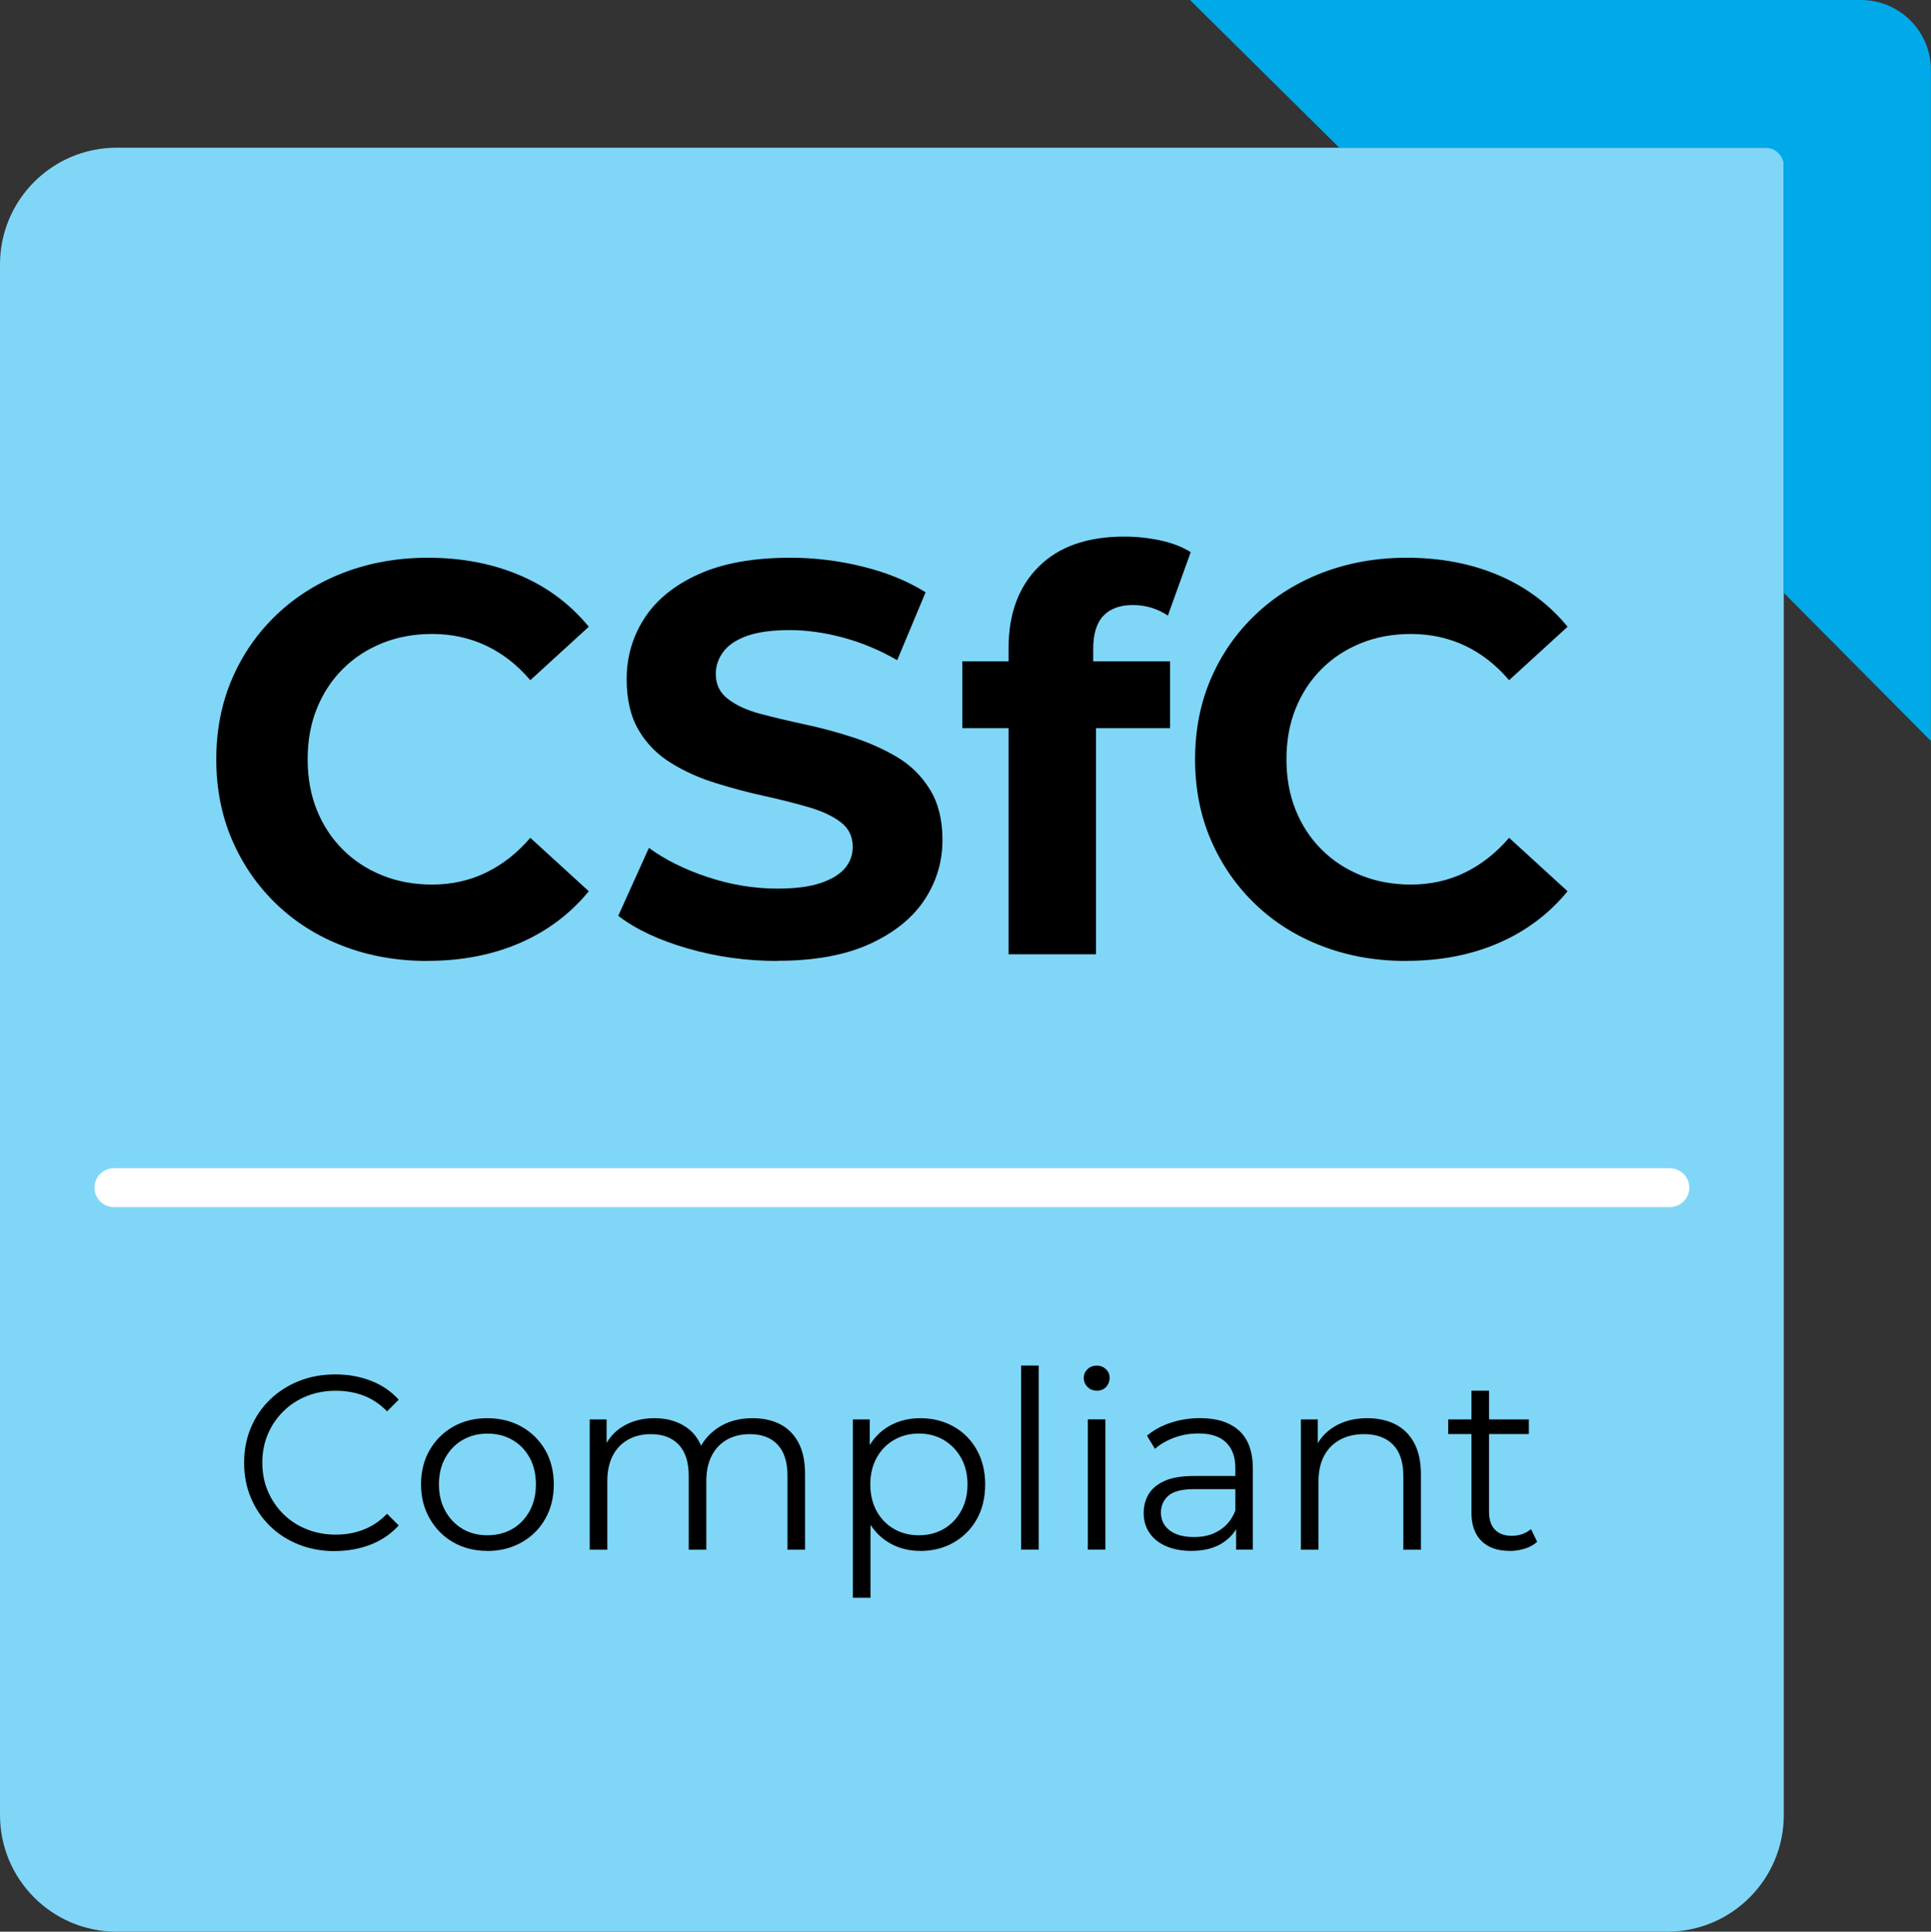 <?xml version="1.0" encoding="UTF-8"?><svg id="Layer_2" xmlns="http://www.w3.org/2000/svg" viewBox="0 0 248.3 248.36"><rect x="0" y="0" width="248.3" height="248.36" fill="#333333" stroke="none"/><defs><style>.cls-1{fill:#80d6f7;}.cls-2{fill:#00aae9;}.cls-3{fill:none;stroke:#fff;stroke-linecap:round;stroke-miterlimit:10;stroke-width:5px;}</style></defs><g id="Layer_1-2"><path class="cls-1" d="M15,18.99h214.37v214.37c0,8.28-6.72,15-15,15H15c-8.28,0-15-6.72-15-15V33.99c0-8.28,6.72-15,15-15Z"/><path d="M54.94,123.55c-3.87,0-7.46-.63-10.77-1.9-3.32-1.26-6.19-3.07-8.63-5.41-2.43-2.34-4.33-5.08-5.69-8.23-1.36-3.15-2.04-6.61-2.04-10.38s.68-7.23,2.04-10.38,3.27-5.89,5.73-8.23c2.46-2.34,5.34-4.14,8.66-5.41,3.32-1.26,6.91-1.9,10.78-1.9,4.34,0,8.28.75,11.81,2.25,3.53,1.5,6.49,3.71,8.88,6.62l-7.52,6.87c-1.67-1.96-3.57-3.44-5.69-4.44-2.12-1-4.43-1.5-6.91-1.5-2.34,0-4.49.39-6.44,1.18-1.96.79-3.65,1.9-5.08,3.33-1.43,1.43-2.54,3.13-3.33,5.08-.79,1.96-1.18,4.13-1.18,6.52s.39,4.56,1.18,6.52c.79,1.96,1.9,3.65,3.33,5.08,1.43,1.43,3.12,2.54,5.08,3.33,1.96.79,4.1,1.18,6.44,1.18,2.48,0,4.79-.51,6.91-1.54,2.12-1.03,4.02-2.52,5.69-4.47l7.52,6.87c-2.39,2.91-5.35,5.13-8.88,6.66-3.53,1.53-7.49,2.29-11.88,2.29Z"/><path d="M99.97,123.55c-4.01,0-7.86-.54-11.56-1.61-3.7-1.07-6.67-2.47-8.91-4.19l3.94-8.73c2.1,1.53,4.63,2.78,7.59,3.76,2.96.98,5.94,1.47,8.95,1.47,2.29,0,4.14-.24,5.55-.72,1.41-.48,2.45-1.11,3.12-1.9.67-.79,1-1.71,1-2.76,0-1.34-.53-2.4-1.58-3.19-1.05-.79-2.45-1.43-4.19-1.93-1.74-.5-3.64-.98-5.69-1.43-2.05-.45-4.12-1-6.19-1.65-2.08-.64-3.99-1.5-5.73-2.58-1.74-1.07-3.13-2.48-4.15-4.22-1.03-1.74-1.54-3.93-1.54-6.55,0-2.86.76-5.48,2.29-7.84,1.53-2.36,3.85-4.25,6.98-5.66,3.12-1.41,7.05-2.11,11.78-2.11,3.15,0,6.26.38,9.34,1.15,3.08.76,5.76,1.86,8.05,3.29l-3.65,8.73c-2.24-1.29-4.56-2.26-6.94-2.9-2.39-.64-4.68-.97-6.87-.97s-4.13.25-5.51.75c-1.38.5-2.4,1.18-3.04,2.04-.64.86-.97,1.81-.97,2.86,0,1.34.52,2.41,1.58,3.22,1.05.81,2.43,1.44,4.15,1.9,1.72.45,3.63.91,5.73,1.36,2.1.45,4.18,1.01,6.23,1.68,2.05.67,3.94,1.52,5.66,2.54,1.72,1.03,3.11,2.41,4.19,4.15,1.07,1.74,1.61,3.9,1.61,6.48,0,2.82-.78,5.39-2.33,7.73-1.55,2.34-3.9,4.22-7.05,5.66-3.15,1.43-7.09,2.15-11.81,2.15Z"/><path d="M123.74,93.62v-8.59h26.71v8.59h-26.71ZM129.69,122.69v-39.38c0-4.39,1.29-7.88,3.87-10.45,2.58-2.58,6.25-3.87,11.03-3.87,1.58,0,3.13.17,4.65.5,1.53.33,2.82.84,3.87,1.5l-2.94,8.16c-.62-.43-1.31-.76-2.08-1-.76-.24-1.58-.36-2.43-.36-1.62,0-2.88.45-3.76,1.36-.88.91-1.33,2.34-1.33,4.3v3.58l.36,4.73v30.93h-11.24Z"/><path d="M180.8,123.55c-3.87,0-7.46-.63-10.77-1.9-3.32-1.26-6.19-3.07-8.63-5.41-2.43-2.34-4.33-5.08-5.69-8.23-1.36-3.15-2.04-6.61-2.04-10.38s.68-7.23,2.04-10.38,3.27-5.89,5.73-8.23c2.46-2.34,5.34-4.14,8.66-5.41,3.32-1.26,6.91-1.9,10.78-1.9,4.34,0,8.28.75,11.81,2.25,3.53,1.5,6.49,3.71,8.88,6.62l-7.52,6.87c-1.67-1.96-3.57-3.44-5.69-4.44-2.12-1-4.43-1.5-6.91-1.5-2.34,0-4.49.39-6.44,1.18-1.96.79-3.65,1.9-5.08,3.33-1.43,1.43-2.54,3.13-3.33,5.08-.79,1.96-1.18,4.13-1.18,6.52s.39,4.56,1.18,6.52c.79,1.96,1.9,3.65,3.33,5.08,1.43,1.43,3.12,2.54,5.08,3.33,1.96.79,4.1,1.18,6.44,1.18,2.48,0,4.79-.51,6.91-1.54,2.12-1.03,4.02-2.52,5.69-4.47l7.52,6.87c-2.39,2.91-5.35,5.13-8.88,6.66-3.53,1.53-7.49,2.29-11.88,2.29Z"/><path d="M43.07,199.43c-1.68,0-3.23-.28-4.66-.85-1.42-.56-2.66-1.36-3.7-2.38-1.04-1.02-1.86-2.22-2.44-3.6-.59-1.38-.88-2.89-.88-4.53s.29-3.15.88-4.53c.58-1.38,1.4-2.58,2.46-3.6,1.05-1.02,2.29-1.81,3.72-2.38s2.98-.85,4.66-.85,3.14.27,4.56.81c1.42.54,2.62,1.36,3.6,2.44l-1.5,1.5c-.91-.94-1.92-1.61-3.03-2.03-1.11-.42-2.3-.62-3.57-.62-1.34,0-2.58.23-3.73.69-1.15.46-2.15,1.11-3,1.95-.85.84-1.52,1.82-1.99,2.93-.48,1.12-.72,2.34-.72,3.68s.24,2.57.72,3.68c.48,1.12,1.14,2.09,1.99,2.93.85.84,1.85,1.49,3,1.95,1.15.46,2.39.69,3.73.69s2.47-.21,3.57-.64c1.11-.42,2.12-1.11,3.03-2.04l1.5,1.5c-.98,1.08-2.18,1.9-3.6,2.46-1.42.55-2.96.83-4.59.83Z"/><path d="M62.66,199.4c-1.64,0-3.09-.37-4.37-1.1-1.28-.73-2.29-1.75-3.03-3.05-.75-1.3-1.12-2.76-1.12-4.4s.37-3.16,1.12-4.43c.74-1.28,1.75-2.27,3.03-3,1.28-.72,2.73-1.08,4.37-1.08s3.13.37,4.42,1.1c1.29.73,2.3,1.73,3.03,3,.73,1.27,1.1,2.74,1.1,4.42s-.37,3.13-1.1,4.42c-.73,1.29-1.75,2.3-3.05,3.03s-2.76,1.1-4.4,1.1ZM62.66,197.39c1.21,0,2.29-.27,3.22-.81.94-.54,1.67-1.31,2.22-2.3.54-.99.81-2.13.81-3.43s-.27-2.47-.81-3.44c-.54-.98-1.28-1.74-2.22-2.28-.94-.54-2-.81-3.19-.81s-2.25.27-3.19.81c-.94.54-1.68,1.3-2.23,2.28-.55.98-.83,2.13-.83,3.44s.28,2.44.83,3.43,1.29,1.75,2.22,2.3c.92.54,1.98.81,3.17.81Z"/><path d="M96.76,182.34c1.36,0,2.55.26,3.56.78,1.01.52,1.8,1.31,2.36,2.38.56,1.06.84,2.4.84,4.02v9.73h-2.26v-9.5c0-1.76-.42-3.1-1.26-4-.84-.9-2.03-1.36-3.56-1.36-1.15,0-2.14.24-2.98.72-.84.48-1.49,1.17-1.95,2.07s-.69,1.99-.69,3.27v8.8h-2.26v-9.5c0-1.76-.43-3.1-1.28-4-.85-.9-2.04-1.36-3.57-1.36-1.13,0-2.12.24-2.97.72-.85.48-1.5,1.17-1.96,2.07-.46.9-.69,1.99-.69,3.27v8.8h-2.26v-16.75h2.17v4.53l-.35-.8c.51-1.21,1.33-2.16,2.47-2.85,1.14-.69,2.48-1.04,4.04-1.04,1.64,0,3.03.41,4.18,1.23,1.15.82,1.89,2.05,2.23,3.68l-.89-.35c.49-1.36,1.36-2.46,2.6-3.3,1.24-.84,2.74-1.26,4.48-1.26Z"/><path d="M109.67,205.43v-22.93h2.17v5.04l-.22,3.35.32,3.38v11.16h-2.26ZM118.32,199.4c-1.45,0-2.75-.33-3.92-1-1.17-.67-2.1-1.64-2.79-2.9-.69-1.27-1.04-2.81-1.04-4.64s.34-3.38,1.02-4.64,1.61-2.23,2.78-2.89c1.17-.66,2.49-.99,3.96-.99,1.59,0,3.02.36,4.29,1.07,1.26.71,2.26,1.71,2.98,3s1.08,2.77,1.08,4.45-.36,3.19-1.08,4.47-1.72,2.28-2.98,3c-1.27.72-2.7,1.08-4.29,1.08ZM118.16,197.39c1.19,0,2.25-.27,3.19-.81.94-.54,1.68-1.31,2.23-2.3.55-.99.83-2.13.83-3.43s-.28-2.43-.83-3.41c-.55-.98-1.3-1.74-2.23-2.3-.94-.55-2-.83-3.19-.83s-2.26.28-3.21.83c-.95.55-1.69,1.32-2.23,2.3-.54.98-.81,2.12-.81,3.41s.27,2.44.81,3.43c.54.99,1.29,1.75,2.23,2.3.95.54,2.01.81,3.21.81Z"/><path d="M131.3,199.24v-23.67h2.26v23.67h-2.26Z"/><path d="M141.02,178.8c-.47,0-.86-.16-1.18-.48-.32-.32-.48-.7-.48-1.15s.16-.82.48-1.13c.32-.31.71-.46,1.18-.46s.86.15,1.18.45c.32.3.48.67.48,1.12s-.16.86-.46,1.18c-.31.32-.71.48-1.2.48ZM139.88,199.24v-16.75h2.26v16.75h-2.26Z"/><path d="M153.18,199.4c-1.25,0-2.34-.21-3.27-.62-.93-.41-1.63-.99-2.12-1.72-.49-.73-.73-1.58-.73-2.54,0-.87.21-1.66.62-2.38.42-.71,1.09-1.29,2.04-1.72.95-.44,2.22-.65,3.81-.65h5.77v1.69h-5.71c-1.62,0-2.74.29-3.37.86s-.94,1.29-.94,2.14c0,.96.37,1.72,1.12,2.3.74.57,1.79.86,3.13.86s2.38-.29,3.3-.88c.92-.58,1.6-1.43,2.03-2.54l.51,1.56c-.43,1.11-1.17,1.99-2.22,2.65-1.05.66-2.38.99-3.97.99ZM158.95,199.24v-3.7l-.1-.61v-6.19c0-1.42-.4-2.52-1.2-3.29-.8-.77-1.98-1.15-3.56-1.15-1.08,0-2.12.18-3.09.54-.98.36-1.81.84-2.49,1.44l-1.02-1.69c.85-.72,1.87-1.28,3.06-1.67,1.19-.39,2.45-.59,3.76-.59,2.17,0,3.84.54,5.02,1.61,1.18,1.07,1.77,2.71,1.77,4.9v10.4h-2.17Z"/><path d="M175.82,182.34c1.36,0,2.56.26,3.59.78s1.84,1.31,2.42,2.38c.58,1.06.88,2.4.88,4.02v9.73h-2.26v-9.5c0-1.76-.44-3.1-1.32-4-.88-.9-2.12-1.36-3.72-1.36-1.19,0-2.23.24-3.11.72-.88.48-1.56,1.17-2.04,2.07s-.72,1.99-.72,3.27v8.8h-2.26v-16.75h2.17v4.59l-.35-.86c.53-1.21,1.38-2.16,2.55-2.85,1.17-.69,2.56-1.04,4.18-1.04Z"/><path d="M186.22,184.38v-1.88h10.37v1.88h-10.37ZM194.13,199.4c-1.57,0-2.79-.43-3.64-1.28-.85-.85-1.28-2.05-1.28-3.6v-15.72h2.26v15.6c0,.98.25,1.73.75,2.26.5.53,1.22.8,2.15.8,1,0,1.83-.29,2.49-.86l.8,1.63c-.45.4-.98.7-1.61.89s-1.27.29-1.93.29Z"/><line class="cls-3" x1="14.65" y1="152.7" x2="214.72" y2="152.7"/><path class="cls-2" d="M153.02,0l19.19,18.99h54.78c1.32,0,2.38,1.07,2.38,2.38v54.85s18.92,19.05,18.92,19.05V9.01C248.3,4.03,244.26,0,239.29,0h-86.26Z"/></g></svg>